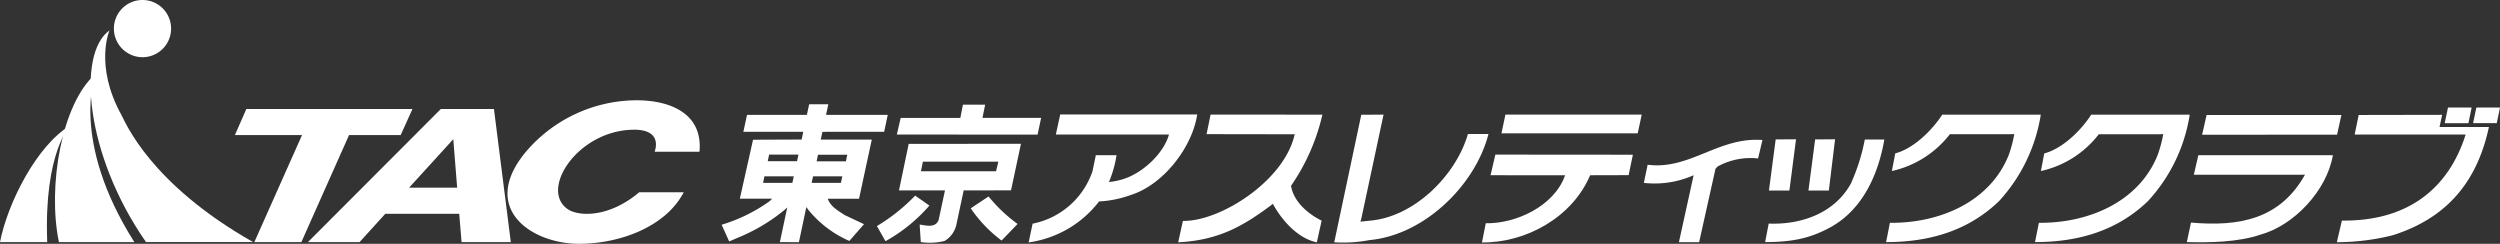 <svg id="グループ_104" data-name="グループ 104" xmlns="http://www.w3.org/2000/svg" xmlns:xlink="http://www.w3.org/1999/xlink" width="400.216" height="39.029" viewBox="0 0 400.216 39.029">
  <rect x="0" y="0" width="400.216" height="39.029" fill="#333333" stroke="none"/>
  <defs>
    <clipPath id="clip-path">
      <rect id="長方形_92" data-name="長方形 92" width="400.216" height="39.029" fill="none"/>
    </clipPath>
  </defs>
  <path id="パス_153" data-name="パス 153" d="M517.5,25.1h-3.8l.531-2.5h3.782Z" transform="translate(-122.338 -5.382)" fill="#fff"/>
  <path id="パス_154" data-name="パス 154" d="M520.192,22.6l-.52,2.5h3.787l.516-2.5Z" transform="translate(-123.76 -5.383)" fill="#fff"/>
  <path id="パス_155" data-name="パス 155" d="M188.454,26.77l22.529.019.567-2.682h-9.388l.43-2.12h-3.556l-.42,2.132h-9.55Z" transform="translate(-44.88 -5.236)" fill="#fff"/>
  <g id="グループ_103" data-name="グループ 103" transform="translate(0 0)">
    <g id="グループ_102" data-name="グループ 102" clip-path="url(#clip-path)">
      <path id="パス_156" data-name="パス 156" d="M284.7,40.712l3.557-16.625-3.567.022-4.327,20.414A22.511,22.511,0,0,0,286,44.17c8.663-.778,16.9-8.66,19.054-16.978h-3.292c-1.9,6.585-8.49,13.17-15.51,13.851,0,0-1.331.143-1.7.174Z" transform="translate(-66.768 -5.736)" fill="#fff"/>
      <path id="パス_157" data-name="パス 157" d="M228.971,34.869a10.844,10.844,0,0,0,2.516-.535c2.966-1,6.264-4.01,7.125-7.071H220.5l.7-3.206h21.929c-.782,5.244-5.407,11.23-10.6,12.875a17.387,17.387,0,0,1-5.11,1.044,17.171,17.171,0,0,1-11.273,6.56l.635-3a12.737,12.737,0,0,0,9.584-8.383l.535-2.577h3.317a18.522,18.522,0,0,1-1.182,4.214" transform="translate(-51.474 -5.729)" fill="#fff"/>
      <path id="パス_158" data-name="パス 158" d="M270.531,41.054c-2.256-1.12-4.477-3.06-4.9-5.575a32.872,32.872,0,0,0,5.021-11.39l-17.894-.015-.648,3.133,13.547.021.563-.021c-1.566,7.39-11.892,14.01-17.9,13.89l-.75,3.426c6.739-.344,10.665-2.784,15.165-6.155,1.39,2.6,4,5.554,7.03,6.155Z" transform="translate(-58.957 -5.733)" fill="#fff"/>
      <path id="パス_159" data-name="パス 159" d="M337.311,27.073H315.5l.635-3,21.818.01Z" transform="translate(-75.136 -5.733)" fill="#fff"/>
      <path id="パス_160" data-name="パス 160" d="M416.4,27.225h-9.874a16.13,16.13,0,0,1-9.28,5.891l.543-2.82c2.945-.783,5.881-3.68,7.52-6.2h15.775a26.567,26.567,0,0,1-6.665,13.821c-4.946,4.77-11.169,6.579-18.1,6.579l.613-3.089c7.8.088,15.992-3.245,19.028-10.87a20.337,20.337,0,0,0,.881-3.338Z" transform="translate(-94.383 -5.738)" fill="#fff"/>
      <path id="パス_161" data-name="パス 161" d="M485.026,24.161H463.448l-.717,3.16,21.6-.006Z" transform="translate(-110.199 -5.754)" fill="#fff"/>
      <path id="パス_162" data-name="パス 162" d="M491.847,41.059c10.84.13,17.181-5.424,19.811-13.779H493.891l.645-3.127,13.356-.025-.413,1.95h7.907c-1.65,7.629-5.752,14.3-15.45,17.342a37.293,37.293,0,0,1-8.9,1.1Z" transform="translate(-116.941 -5.746)" fill="#fff"/>
      <path id="パス_163" data-name="パス 163" d="M354.269,45.768h-3.236l2.355-10.716-.468.192a15.389,15.389,0,0,1-7.5,1.028l.607-2.907c6.729.881,11.336-4.489,18.379-3.959l-.7,2.954a10.947,10.947,0,0,0-6.15,1.117s-.282.05-.67.543Z" transform="translate(-82.262 -6.994)" fill="#fff"/>
      <path id="パス_164" data-name="パス 164" d="M380.006,37.469h3.265l1-8.2-3.191.023Z" transform="translate(-90.499 -6.971)" fill="#fff"/>
      <path id="パス_165" data-name="パス 165" d="M389.99,29.319c-.925,5.357-3.387,11.373-9.013,14.253-2.74,1.412-5.353,2.164-10.065,2.164l.564-2.965c4.986.216,10.452-1.528,13.145-6.378a31.417,31.417,0,0,0,2.243-7.075Z" transform="translate(-88.333 -6.982)" fill="#fff"/>
      <path id="パス_166" data-name="パス 166" d="M312.78,35.786l.767-3.3,22.017.018-.684,3.269-6.16.016c-2.863,6.754-10.295,10.832-17.315,10.759l.609-3.075c4.806.1,10.965-2.737,12.7-7.676Z" transform="translate(-74.161 -7.736)" fill="#fff"/>
      <path id="パス_167" data-name="パス 167" d="M459.515,46.524c3.725.091,8.247.018,11.8-1.2,5.382-1.478,10.625-7.084,11.583-12.709H461.357l-.719,3.129h17.105l.692-.021c-3.986,7.128-10.494,8.359-18.253,7.676Z" transform="translate(-109.434 -7.767)" fill="#fff"/>
      <path id="パス_168" data-name="パス 168" d="M184.261,45.98a29.3,29.3,0,0,0,6.128-4.877l2.276,1.595a25.923,25.923,0,0,1-7.027,5.7Z" transform="translate(-43.882 -9.789)" fill="#fff"/>
      <path id="パス_169" data-name="パス 169" d="M211.479,45.685a24.7,24.7,0,0,1-4.647-4.4l-2.851,1.895a21.473,21.473,0,0,0,4.935,5.158Z" transform="translate(-48.578 -9.833)" fill="#fff"/>
      <path id="パス_170" data-name="パス 170" d="M371.708,37.469h3.273l1.06-8.2-3.258.023Z" transform="translate(-88.522 -6.971)" fill="#fff"/>
      <path id="パス_171" data-name="パス 171" d="M447.712,27.228h-9.886a16.072,16.072,0,0,1-9.273,5.891l.538-2.817c2.95-.783,5.884-3.675,7.522-6.208h15.769a26.4,26.4,0,0,1-6.67,13.821c-4.939,4.77-11.167,6.579-18.1,6.579l.624-3.089c7.788.083,15.987-3.253,19.019-10.87a20.662,20.662,0,0,0,.889-3.333Z" transform="translate(-101.836 -5.738)" fill="#fff"/>
      <path id="パス_172" data-name="パス 172" d="M190.456,30.227,188.9,37.682h7.028l.337-.006L195.252,42.4c-.521,1.39-2.137.856-3.041.75l.18,2.8a9.832,9.832,0,0,0,3.808-.177,4.023,4.023,0,0,0,1.882-2.572l1.18-5.529.484.006,7.091-.006,1.591-7.449Zm13.985,4.386H192.419l.307-1.537h12.08Z" transform="translate(-44.986 -7.199)" fill="#fff"/>
      <path id="パス_173" data-name="パス 173" d="M177.654,26.315l.571-2.711h-9.877l.363-1.7h-3.066l-.36,1.7H155.7l-.587,2.711H164.7l-.254,1.239-7.786.032-2.11,9.436h5.165a5.246,5.246,0,0,1-.456.443,26.068,26.068,0,0,1-7.625,3.728l1.209,2.678,1.218-.531a28.986,28.986,0,0,0,7.622-4.5l.453-.414-1.178,5.551,3.047.014,1.187-5.619.372.5a17.43,17.43,0,0,0,6.517,4.915l2.344-2.683-3.128-1.475c-.958-.664-2.211-1.3-2.679-2.6h5.014l2.041-9.468h-8.172l.267-1.239Zm-14.7,8.181h-4.687l.218-1.056h4.7Zm.751-3.475h-4.689l.218-1.057h4.693Zm7.026,3.475h-4.687l.222-1.056h4.688Zm1.012-4.506-.214,1.051h-4.693l.222-1.051Z" transform="translate(-36.11 -5.217)" fill="#fff"/>
      <path id="パス_174" data-name="パス 174" d="M7.561,45.032C7,30.648,11.241,26.351,11.241,26.351,5.85,29.6,1.217,38.8,0,45.032Z" transform="translate(0 -6.275)" fill="#fff"/>
      <path id="パス_175" data-name="パス 175" d="M52.473,44.211l7.634-17.135H49.363L51.194,22.9H77.786L75.9,27.076H67.633L60,44.211Z" transform="translate(-11.756 -5.454)" fill="#fff"/>
      <path id="パス_176" data-name="パス 176" d="M89.3,44.211h7.884l-2.7-21.31H85.984L64.706,44.211h8.265l4.111-4.526H88.927ZM80.9,35.5l7.075-7.765.619,7.765Z" transform="translate(-15.41 -5.454)" fill="#fff"/>
      <path id="パス_177" data-name="パス 177" d="M130.185,29.31h7.189c.558-6.2-4.787-8.238-10.085-8.238a23.371,23.371,0,0,0-17.536,8.052c-7.827,9.139.661,14.923,8.328,14.923,6.511,0,13.892-2.706,16.77-8.251h-7.123c-5.066,4.253-9.812,3.77-11.351,2.766-4.737-3.047,1.422-12.647,10.386-12.78,4.94-.073,3.423,3.527,3.423,3.527" transform="translate(-25.396 -5.018)" fill="#fff"/>
      <path id="パス_178" data-name="パス 178" d="M24.253,42.466C13.891,26.1,18.028,15.573,18.028,15.573c-5.35,4.582-7.716,17.91-5.846,26.893Z" transform="translate(-2.75 -3.709)" fill="#fff"/>
      <path id="パス_179" data-name="パス 179" d="M28.507,9.158a4.579,4.579,0,1,0-4.576-4.583,4.594,4.594,0,0,0,4.576,4.583" transform="translate(-5.699 0)" fill="#fff"/>
      <path id="パス_180" data-name="パス 180" d="M27.908,40.277c-9.753-13.992-11.084-30.2-5.843-33.892,0,0-2.472,5.625,1.914,13.557.638,1.152,4.544,10.967,21.074,20.335Z" transform="translate(-4.534 -1.521)" fill="#fff"/>
    </g>
  </g>
</svg>
